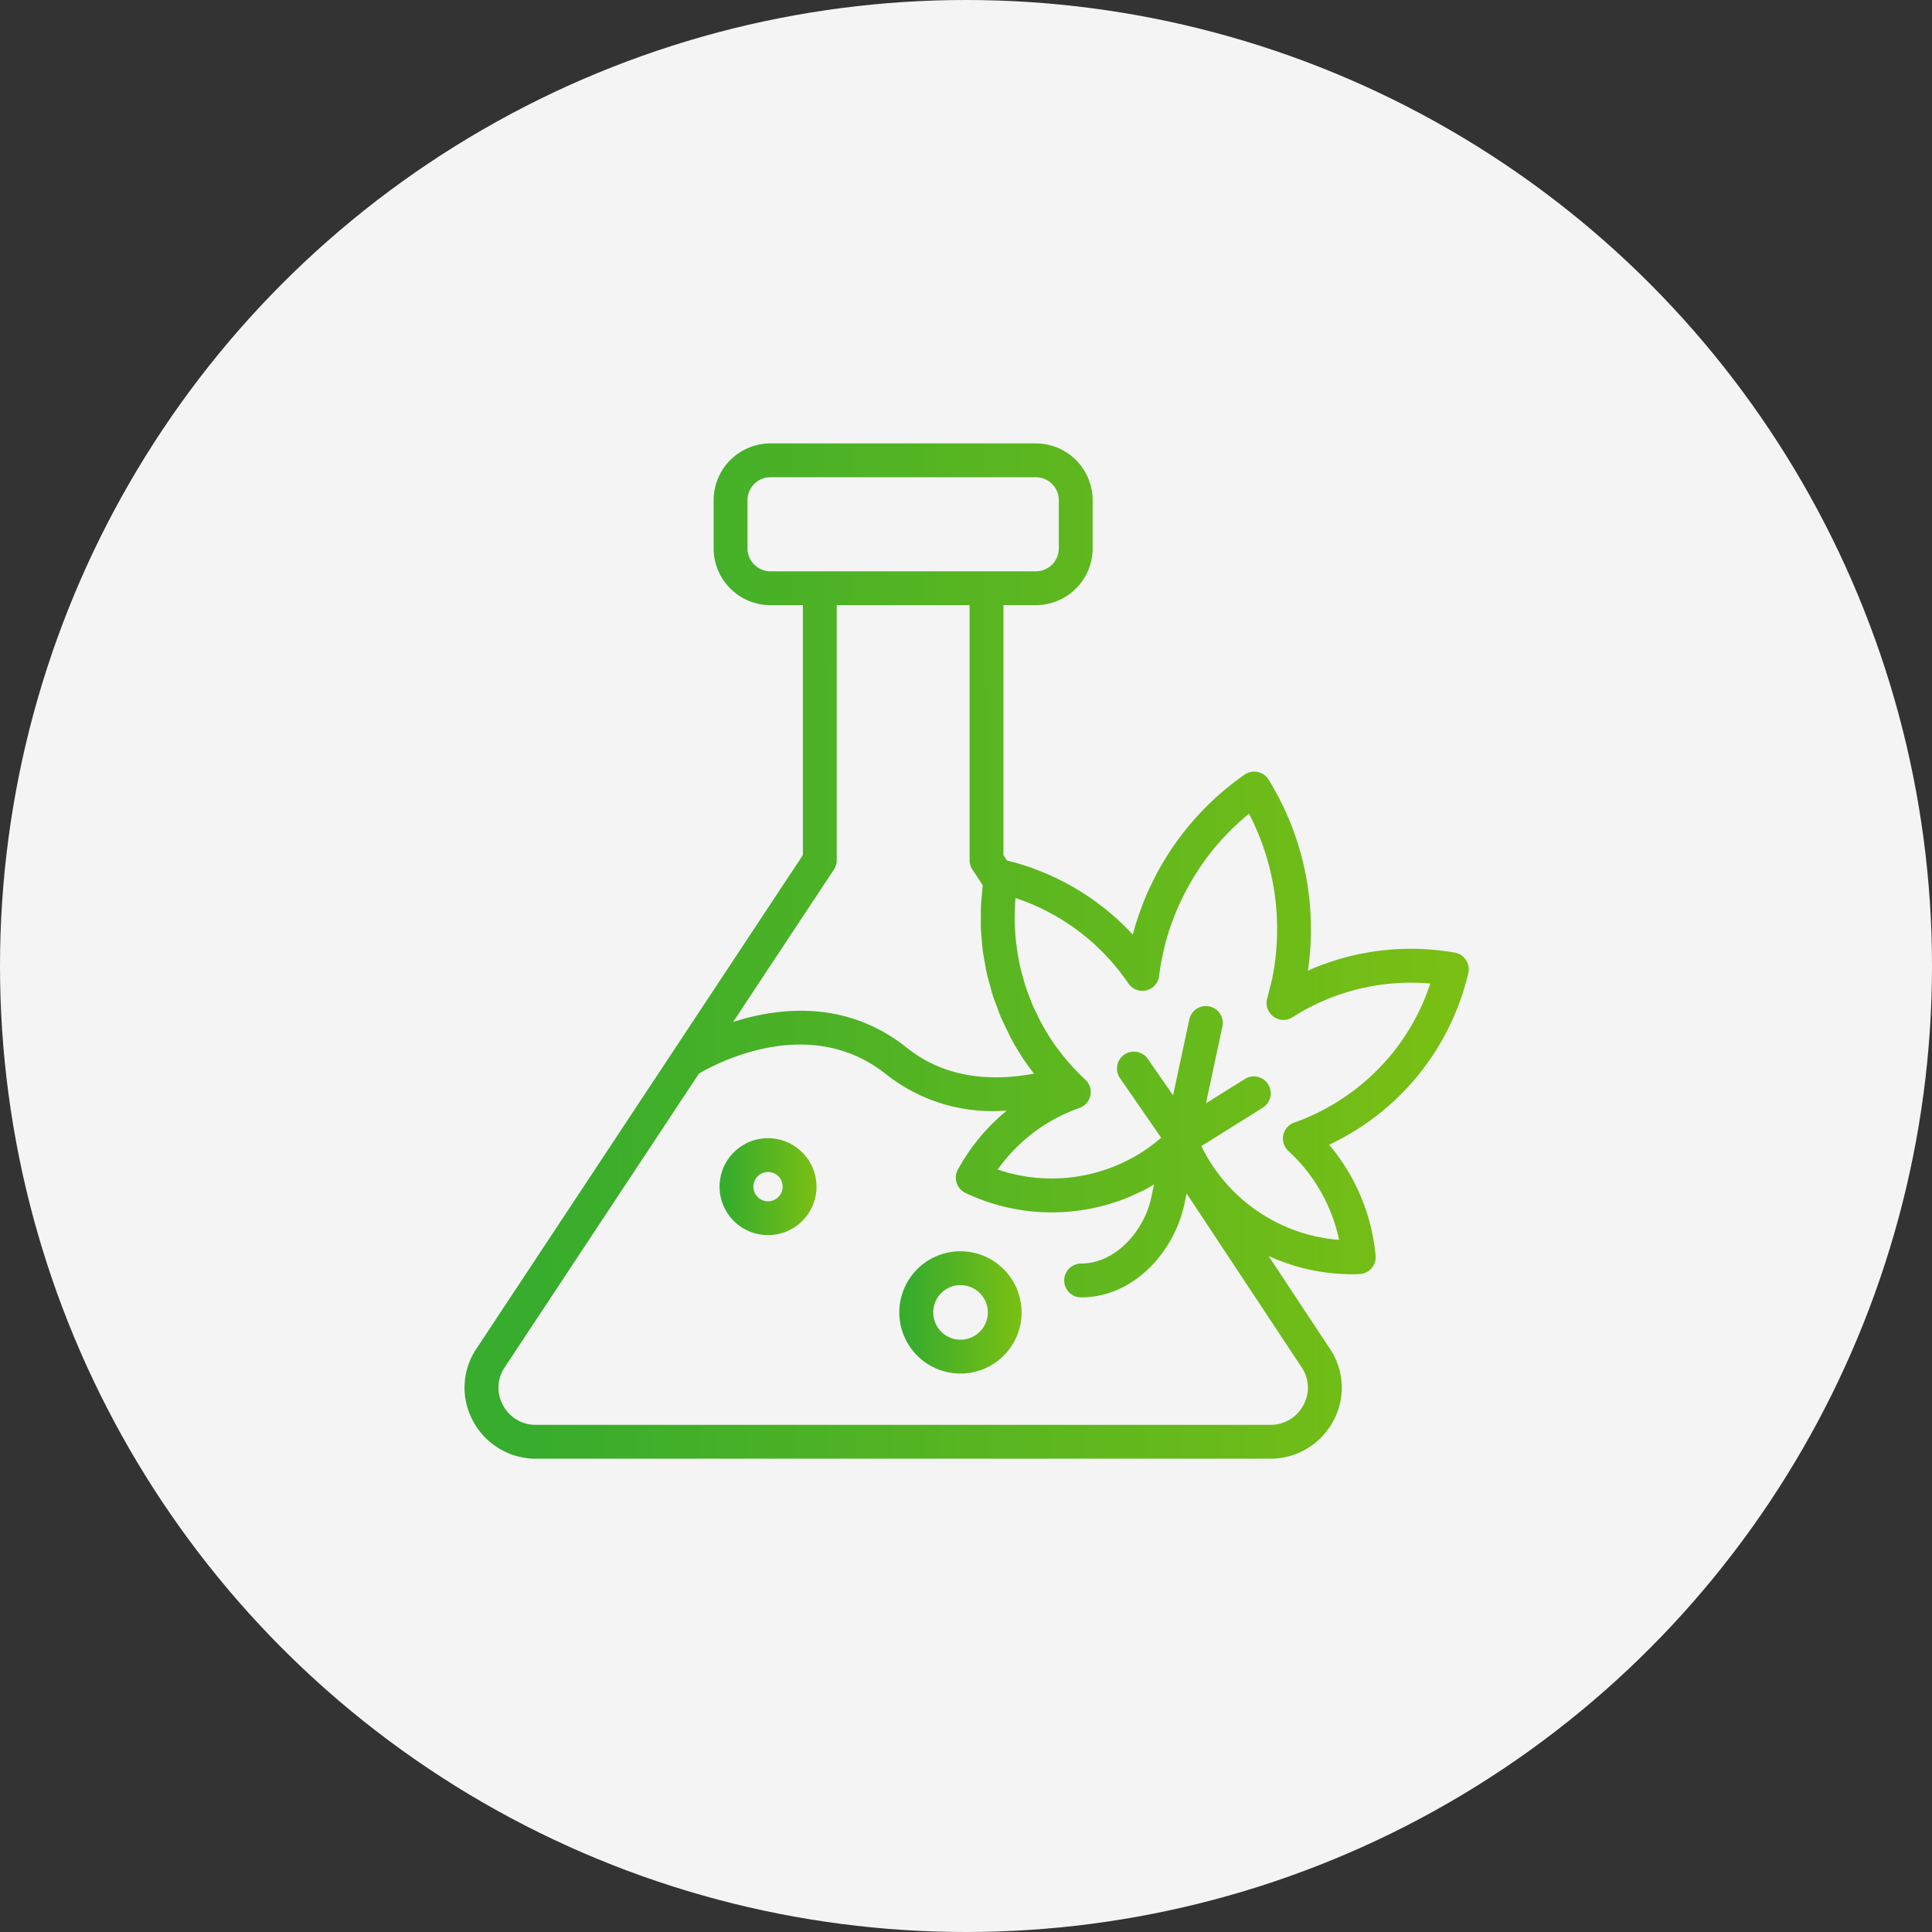 <svg xmlns="http://www.w3.org/2000/svg" xmlns:xlink="http://www.w3.org/1999/xlink" width="183" height="183" viewBox="0 0 183 183">
  <rect x="0" y="0" width="183" height="183" fill="#333333" stroke="none"/>
  <defs>
    <linearGradient id="linear-gradient" x1="0.067" y1="0.592" x2="0.973" y2="0.589" gradientUnits="objectBoundingBox">
      <stop offset="0" stop-color="#37ac2d"/>
      <stop offset="1" stop-color="#79bf14"/>
    </linearGradient>
  </defs>
  <g id="Group_21587" data-name="Group 21587" transform="translate(-437 -1449)">
    <circle id="Ellipse_16" data-name="Ellipse 16" cx="91.5" cy="91.5" r="91.5" transform="translate(437 1449)" fill="#f4f4f4"/>
    <g id="Group_21418" data-name="Group 21418" transform="translate(478.675 1488.999)">
      <path id="Path_19729" data-name="Path 19729" d="M21.988,43.059a4.591,4.591,0,1,0,4.591,4.592A4.6,4.6,0,0,0,21.988,43.059Zm0,5.977a1.386,1.386,0,1,1,1.385-1.385A1.386,1.386,0,0,1,21.988,49.036Z" transform="translate(9.086 24.751)" fill="url(#linear-gradient)"/>
      <path id="Path_19730" data-name="Path 19730" d="M33.812,49.742A5.791,5.791,0,1,0,39.6,55.533a5.8,5.8,0,0,0-5.791-5.791Zm0,8.376A2.585,2.585,0,1,1,36.4,55.533,2.588,2.588,0,0,1,33.812,58.118Z" transform="translate(15.491 28.78)" fill="url(#linear-gradient)"/>
      <path id="Path_19731" data-name="Path 19731" d="M97.18,50.932a1.6,1.6,0,0,0-1.061-.7,24.027,24.027,0,0,0-13.906,1.707c.114-.768.194-1.564.242-2.422.048-.821.054-1.67.019-2.59a26.846,26.846,0,0,0-3.986-13.076,1.6,1.6,0,0,0-2.279-.474A26.709,26.709,0,0,0,67.365,43.8a22.6,22.6,0,0,0-1,2.383,24.332,24.332,0,0,0-.744,2.345A23.993,23.993,0,0,0,53.71,41.509l-.341-.516V17.322h3.073a5.385,5.385,0,0,0,5.379-5.379V7.38A5.385,5.385,0,0,0,56.441,2H31.3A5.385,5.385,0,0,0,25.922,7.38v4.563A5.385,5.385,0,0,0,31.3,17.322h3.073V40.995L3.471,87.724a6.6,6.6,0,0,0-.34,6.875,6.734,6.734,0,0,0,5.951,3.571H78.661A6.736,6.736,0,0,0,84.613,94.6a6.591,6.591,0,0,0-.335-6.867l-5.793-8.766a18.964,18.964,0,0,0,7.888,1.728c.237,0,.476,0,.715-.013a1.6,1.6,0,0,0,1.537-1.749,19.015,19.015,0,0,0-4.4-10.5,24.317,24.317,0,0,0,3-1.686A23.959,23.959,0,0,0,97.4,52.182,1.6,1.6,0,0,0,97.18,50.932ZM29.127,11.943V7.38A2.175,2.175,0,0,1,31.3,5.207h25.14A2.175,2.175,0,0,1,58.615,7.38v4.563a2.175,2.175,0,0,1-2.173,2.173H31.3A2.175,2.175,0,0,1,29.127,11.943Zm8.186,30.419a1.606,1.606,0,0,0,.266-.885V17.322H50.163V41.477a1.61,1.61,0,0,0,.266.885l.978,1.479c-.037.282-.045.564-.072.848-.032.337-.067.672-.085,1.008-.021.393-.019.784-.019,1.176,0,.332-.008.662,0,.994.016.4.054.79.09,1.186.029.322.05.646.091.968.053.4.13.8.2,1.2.056.311.1.624.172.931.09.406.207.8.319,1.205.082.295.151.591.244.883.133.418.3.827.452,1.239.1.264.188.534.3.8.191.45.41.89.628,1.33.106.213.2.433.308.643q.515.967,1.119,1.9c.356.537.729,1.05,1.112,1.545-3.741.7-8.267.563-12.015-2.431C38.536,54.686,32.138,55.4,27.768,56.8l9.546-14.435ZM81.784,93.09a3.489,3.489,0,0,1-3.122,1.874H9.082A3.487,3.487,0,0,1,5.96,93.09,3.435,3.435,0,0,1,6.14,89.5L24.532,61.689c1.646-.97,10.5-5.7,17.721.067a16.224,16.224,0,0,0,10.38,3.488c.357,0,.7-.029,1.056-.048a18.976,18.976,0,0,0-4.629,5.583A1.6,1.6,0,0,0,49.781,73a19.052,19.052,0,0,0,14.1.894q.769-.248,1.508-.559c.17-.071.332-.157.5-.232.319-.144.64-.289.95-.45.186-.1.362-.208.545-.311.085-.048.168-.095.253-.144l-.256,1.193c-.636,3.087-3.3,6.286-6.652,6.294a1.6,1.6,0,0,0,0,3.206h0c5.172-.013,8.9-4.571,9.78-8.841l.215-1L81.612,89.509a3.43,3.43,0,0,1,.175,3.581Zm3.672-29.021a20.88,20.88,0,0,1-4.539,2.263,1.6,1.6,0,0,0-.553,2.691,15.905,15.905,0,0,1,4.8,8.42,15.878,15.878,0,0,1-13.045-8.881l5.82-3.642a1.6,1.6,0,1,0-1.7-2.717l-3.683,2.3,1.555-7.269a1.6,1.6,0,0,0-3.135-.67l-1.537,7.192-2.39-3.452a1.6,1.6,0,0,0-2.637,1.824l3.9,5.639a15.628,15.628,0,0,1-5.424,3.069A15.837,15.837,0,0,1,52.83,70.78a15.921,15.921,0,0,1,7.738-5.831,1.6,1.6,0,0,0,.531-2.712c-.253-.224-.492-.465-.755-.742a20.794,20.794,0,0,1-2.508-3.119c-.34-.519-.651-1.051-.941-1.593-.1-.192-.191-.393-.287-.588-.175-.353-.349-.7-.5-1.064-.106-.248-.2-.5-.293-.755-.119-.311-.239-.622-.343-.939-.095-.289-.176-.582-.258-.875s-.157-.563-.224-.846c-.077-.325-.143-.652-.2-.983-.046-.255-.091-.508-.128-.765q-.077-.529-.13-1.064c-.022-.239-.04-.478-.054-.716-.022-.364-.038-.729-.042-1.1,0-.253,0-.508.013-.761.01-.338.021-.676.046-1.015.006-.082.019-.163.027-.247A20.844,20.844,0,0,1,65.2,53.149a1.6,1.6,0,0,0,2.912-.68l.032-.248c.013-.106.024-.212.061-.4.058-.372.112-.742.216-1.176.075-.391.165-.782.248-1.133a21.682,21.682,0,0,1,.7-2.225,20.073,20.073,0,0,1,.883-2.09,23.534,23.534,0,0,1,6.378-8.12,23.56,23.56,0,0,1,2.643,9.979c.032.806.027,1.572-.016,2.282-.048.824-.125,1.576-.239,2.3-.056.365-.127.731-.2,1.122l-.462,1.8a1.6,1.6,0,0,0,2.4,1.792A20.87,20.87,0,0,1,93.8,53.162a20.762,20.762,0,0,1-8.346,10.906Z" fill="url(#linear-gradient)"/>
    </g>
  </g>
</svg>
